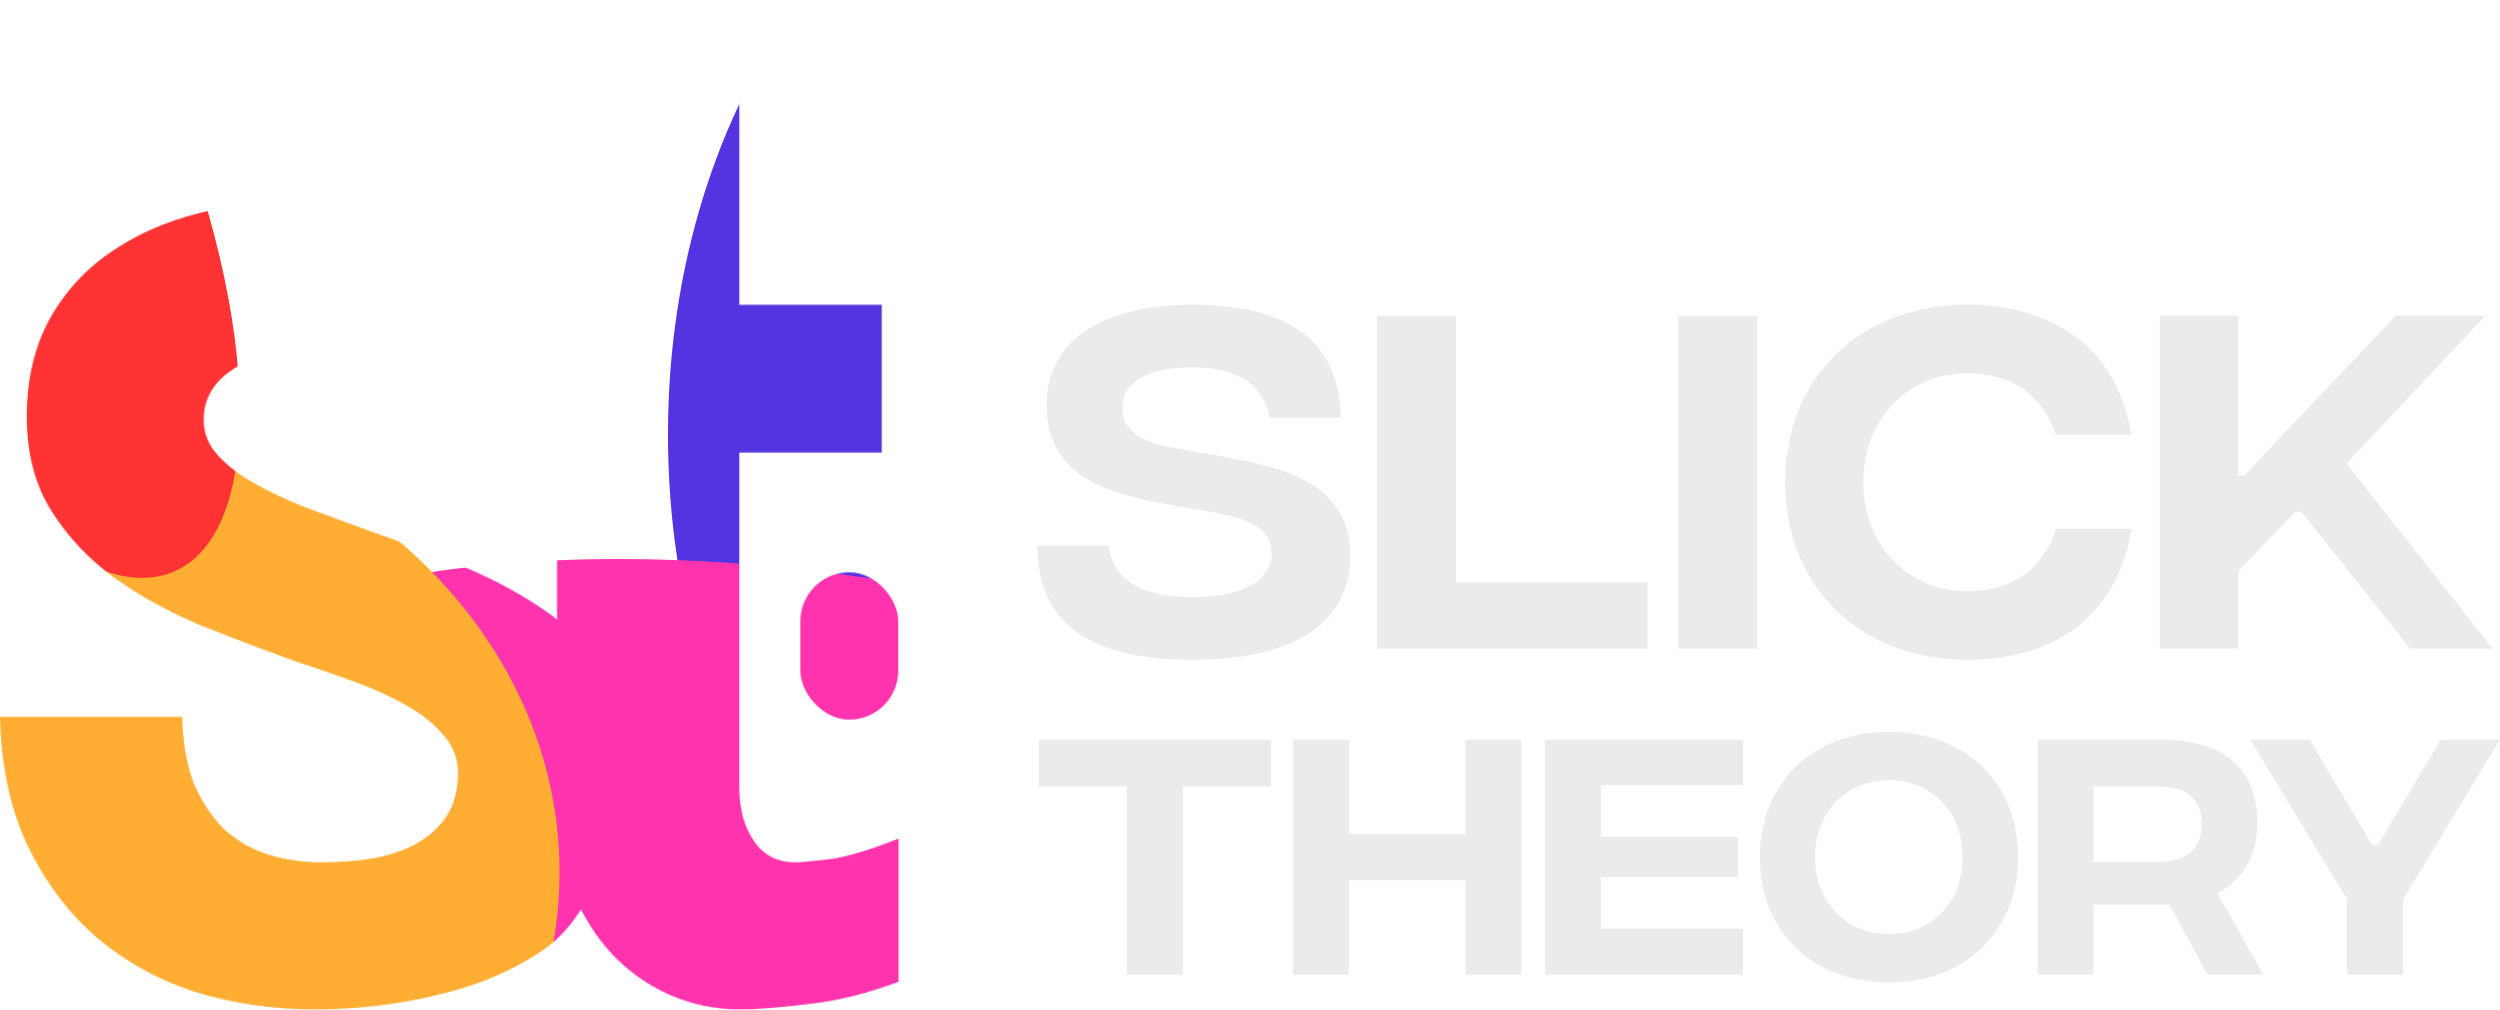 <svg width="2324" height="939" viewBox="0 0 2324 939" fill="none" xmlns="http://www.w3.org/2000/svg">
<path d="M2324 687.598L2233.78 836.058V905.998H2181.78V835.798L2091.82 687.598H2146.94L2205.18 785.358H2210.64L2268.88 687.598H2324Z" fill="#EBEBEB"/>
<path d="M2103.9 905.998H2052.42L2016.54 840.998H1946.08V905.998H1894.34V687.598H2009C2067.5 687.598 2098.44 714.898 2098.44 765.858C2098.44 796.278 2083.62 818.378 2061.26 830.598L2103.9 905.998ZM1946.08 731.018V801.218H2006.14C2032.4 801.218 2046.96 789.258 2046.96 766.118C2046.96 742.978 2032.4 731.018 2006.14 731.018H1946.08Z" fill="#EBEBEB"/>
<path d="M1755.89 913.28C1684.65 913.28 1636.03 865.44 1636.03 796.8C1636.03 728.16 1684.65 680.32 1755.89 680.32C1827.39 680.32 1876.01 728.16 1876.01 796.8C1876.01 865.44 1827.39 913.28 1755.89 913.28ZM1755.89 868.3C1794.89 868.3 1824.53 839.7 1824.53 796.8C1824.53 753.9 1794.89 725.3 1755.89 725.3C1717.15 725.3 1687.25 753.9 1687.25 796.8C1687.25 839.7 1717.15 868.3 1755.89 868.3Z" fill="#EBEBEB"/>
<path d="M1436.4 905.998V687.598H1620.22V729.978H1488.14V777.818H1615.54V815.258H1488.14V863.358H1620.22V905.998H1436.4Z" fill="#EBEBEB"/>
<path d="M1362.25 687.598H1414.25V905.998H1362.25V818.378H1253.83V905.998H1202.09V687.598H1253.83V775.218H1362.25V687.598Z" fill="#EBEBEB"/>
<path d="M1181.42 687.598V731.018H1099.52V905.998H1047.52V731.018H965.88V687.598H1181.42Z" fill="#EBEBEB"/>
<path d="M2317.18 602.998H2240.56L2139.27 475.554H2134.11L2080.71 530.804V602.998H2007.78V293.598H2080.71V442.036H2086.23L2226.93 293.598H2310.18L2181.26 430.986L2317.18 602.998Z" fill="#EBEBEB"/>
<path d="M1828.96 613.312C1728.77 613.312 1659.53 545.538 1659.53 448.298C1659.53 351.058 1728.77 283.285 1828.96 283.285C1896.73 283.285 1966.35 313.488 1981.45 404.467H1911.1C1897.84 364.687 1867.27 347.007 1828.96 347.007C1774.08 347.007 1732.09 388.628 1732.09 448.298C1732.09 507.6 1774.08 549.59 1828.96 549.59C1867.27 549.59 1897.84 531.91 1911.1 491.762H1981.45C1966.35 583.109 1897.47 613.312 1828.96 613.312Z" fill="#EBEBEB"/>
<path d="M1560.16 602.998V293.598H1633.46V602.998H1560.16Z" fill="#EBEBEB"/>
<path d="M1280.03 602.998V293.598H1353.33V541.486H1531.6V602.998H1280.03Z" fill="#EBEBEB"/>
<path d="M1108.12 613.312C1013.83 613.312 964.103 579.794 964.472 507.232H1030.77C1033.35 536.33 1057.29 554.747 1108.12 555.115C1156.01 555.115 1182.16 538.909 1182.16 514.599C1182.16 493.235 1164.85 482.554 1128.01 476.292L1089.71 469.662C1031.14 459.348 972.943 443.879 972.943 376.474C972.943 317.908 1022.3 283.285 1108.86 283.285C1189.52 283.285 1245.51 311.647 1246.25 388.26H1180.32C1175.53 360.267 1153.8 341.482 1107.39 341.482C1065.4 341.482 1043.3 355.847 1043.3 379.789C1043.3 398.574 1058.4 410.36 1090.07 416.253L1123.59 422.147C1182.53 432.828 1255.09 442.773 1255.09 516.809C1255.09 578.32 1204.63 613.312 1108.12 613.312Z" fill="#EBEBEB"/>
<mask id="mask0_332_271" style="mask-type:alpha" maskUnits="userSpaceOnUse" x="0" y="0" width="836" height="939">
<path fill-rule="evenodd" clip-rule="evenodd" d="M687.247 283.336V0H517.812V199.336V266.093C510.171 257.568 501.782 249.791 492.645 242.763C467.965 223.304 438.539 208.828 404.367 199.336C370.67 189.844 333.176 185.098 291.885 185.098C253.916 185.098 218.558 189.369 185.81 197.912C153.536 205.98 125.297 218.558 101.092 235.644C77.361 252.255 58.614 273.375 44.851 299.004C31.561 324.158 24.917 353.584 24.917 387.281C24.917 421.453 32.511 450.642 47.698 474.847C62.886 499.052 82.582 519.935 106.787 537.495C130.992 554.581 157.808 569.294 187.233 581.634C217.134 593.499 246.56 604.652 275.511 615.094C294.495 621.264 313.005 627.671 331.04 634.315C349.075 640.96 364.975 648.316 378.738 656.385C392.977 664.453 404.367 673.708 412.91 684.149C421.453 694.116 425.725 705.507 425.725 718.321C425.725 734.458 422.165 747.984 415.046 758.9C407.927 769.342 398.435 777.885 386.569 784.529C375.179 790.699 361.652 795.208 345.99 798.056C330.803 800.429 315.141 801.615 299.004 801.615C281.918 801.615 265.544 799.242 249.882 794.496C234.694 789.75 221.168 782.156 209.303 771.715C197.912 760.799 188.42 746.798 180.826 729.712C173.707 712.151 169.91 691.031 169.436 666.352H0C0.949 711.914 9.492 751.781 25.629 785.953C41.766 819.65 62.886 847.89 88.989 870.671C115.567 893.452 146.18 910.538 180.826 921.929C215.947 932.845 252.967 938.303 291.885 938.303C332.227 938.303 370.67 933.794 407.215 924.776C443.76 916.233 475.796 902.707 503.323 884.197C519.749 873.152 530.587 860.248 540.085 845.485C548.045 860.809 557.47 874.425 568.357 886.333C584.02 902.944 602.055 915.759 622.463 924.776C642.871 933.794 664.466 938.303 687.247 938.303C703.858 938.303 725.453 936.642 752.031 933.319C778.609 930.472 806.374 923.59 835.325 912.674V779.546C807.798 790.462 786.203 796.869 770.541 798.768C754.879 800.666 744.438 801.615 739.217 801.615C722.605 801.615 709.791 794.971 700.773 781.682C691.756 768.393 687.247 751.781 687.247 731.848V420.735H819.663V283.336H687.247ZM517.812 576.033V420.741H407.927C405.554 402.706 400.808 387.756 393.688 375.891C387.044 363.551 378.501 353.821 368.06 346.702C358.093 339.108 346.465 333.888 333.176 331.04C319.887 327.718 306.123 326.057 291.885 326.057C258.662 326.057 233.271 331.989 215.71 343.854C198.149 355.72 189.369 371.145 189.369 390.129C189.369 402.469 193.641 413.385 202.184 422.877C210.727 432.369 222.117 441.149 236.355 449.218C250.594 457.286 266.73 464.88 284.766 471.999C302.801 478.644 321.548 485.525 341.007 492.645C369.958 502.611 399.384 513.765 429.284 526.104C459.185 538.444 486.237 553.157 510.442 570.243C513.196 572.133 515.633 574.063 517.812 576.033Z" fill="#FFFDFD"/>
<rect x="744" y="532" width="91" height="137" rx="45.5" fill="#FFFEFE"/>
</mask>
<g mask="url(#mask0_332_271)">
<rect x="-350" y="-325" width="1535" height="1589" fill="white"/>
<g opacity="0.8">
<g filter="url(#filter0_f_332_271)">
<path d="M1038.94 972.356C1269.79 972.356 1456.94 717.922 1456.94 404.063C1456.94 90.203 1269.79 -164.23 1038.94 -164.23C808.09 -164.23 620.947 90.203 620.947 404.063C620.947 717.922 808.09 972.356 1038.94 972.356Z" fill="#2C00D9"/>
</g>
<g filter="url(#filter1_f_332_271)">
<path d="M738.275 1081.61C1109.11 1140.69 1429.05 1067.36 1452.87 917.832C1476.69 768.301 1195.38 599.19 824.542 540.111C453.705 481.033 133.772 554.359 109.95 703.89C86.128 853.421 367.439 1022.53 738.275 1081.61Z" fill="#FF0099"/>
</g>
<g filter="url(#filter2_f_332_271)">
<path d="M11.452 1245.77C292.403 1245.77 520.159 1051.06 520.159 810.879C520.159 570.695 292.403 375.988 11.452 375.988C-269.499 375.988 -497.255 570.695 -497.255 810.879C-497.255 1051.06 -269.499 1245.77 11.452 1245.77Z" fill="#FF9900"/>
</g>
<g filter="url(#filter3_f_332_271)">
<path d="M162.71 530.883C250.502 491.72 241.226 279.633 141.991 57.174C42.755 -165.286 -108.861 -313.878 -196.653 -274.715C-284.445 -235.552 -275.169 -23.466 -175.934 198.994C-76.699 421.454 74.917 570.045 162.71 530.883Z" fill="#FF0000"/>
</g>
</g>
</g>
<defs>
<filter id="filter0_f_332_271" x="318.035" y="-467.142" width="1441.81" height="1742.41" filterUnits="userSpaceOnUse" color-interpolation-filters="sRGB">
<feFlood flood-opacity="0" result="BackgroundImageFix"/>
<feBlend mode="normal" in="SourceGraphic" in2="BackgroundImageFix" result="shape"/>
<feGaussianBlur stdDeviation="151.456" result="effect1_foregroundBlur_332_271"/>
</filter>
<filter id="filter1_f_332_271" x="-118.643" y="292.483" width="1800.1" height="1036.76" filterUnits="userSpaceOnUse" color-interpolation-filters="sRGB">
<feFlood flood-opacity="0" result="BackgroundImageFix"/>
<feBlend mode="normal" in="SourceGraphic" in2="BackgroundImageFix" result="shape"/>
<feGaussianBlur stdDeviation="113.592" result="effect1_foregroundBlur_332_271"/>
</filter>
<filter id="filter2_f_332_271" x="-724.439" y="148.804" width="1471.78" height="1324.15" filterUnits="userSpaceOnUse" color-interpolation-filters="sRGB">
<feFlood flood-opacity="0" result="BackgroundImageFix"/>
<feBlend mode="normal" in="SourceGraphic" in2="BackgroundImageFix" result="shape"/>
<feGaussianBlur stdDeviation="113.592" result="effect1_foregroundBlur_332_271"/>
</filter>
<filter id="filter3_f_332_271" x="-484.063" y="-508.161" width="934.184" height="1272.49" filterUnits="userSpaceOnUse" color-interpolation-filters="sRGB">
<feFlood flood-opacity="0" result="BackgroundImageFix"/>
<feBlend mode="normal" in="SourceGraphic" in2="BackgroundImageFix" result="shape"/>
<feGaussianBlur stdDeviation="113.592" result="effect1_foregroundBlur_332_271"/>
</filter>
</defs>
</svg>

